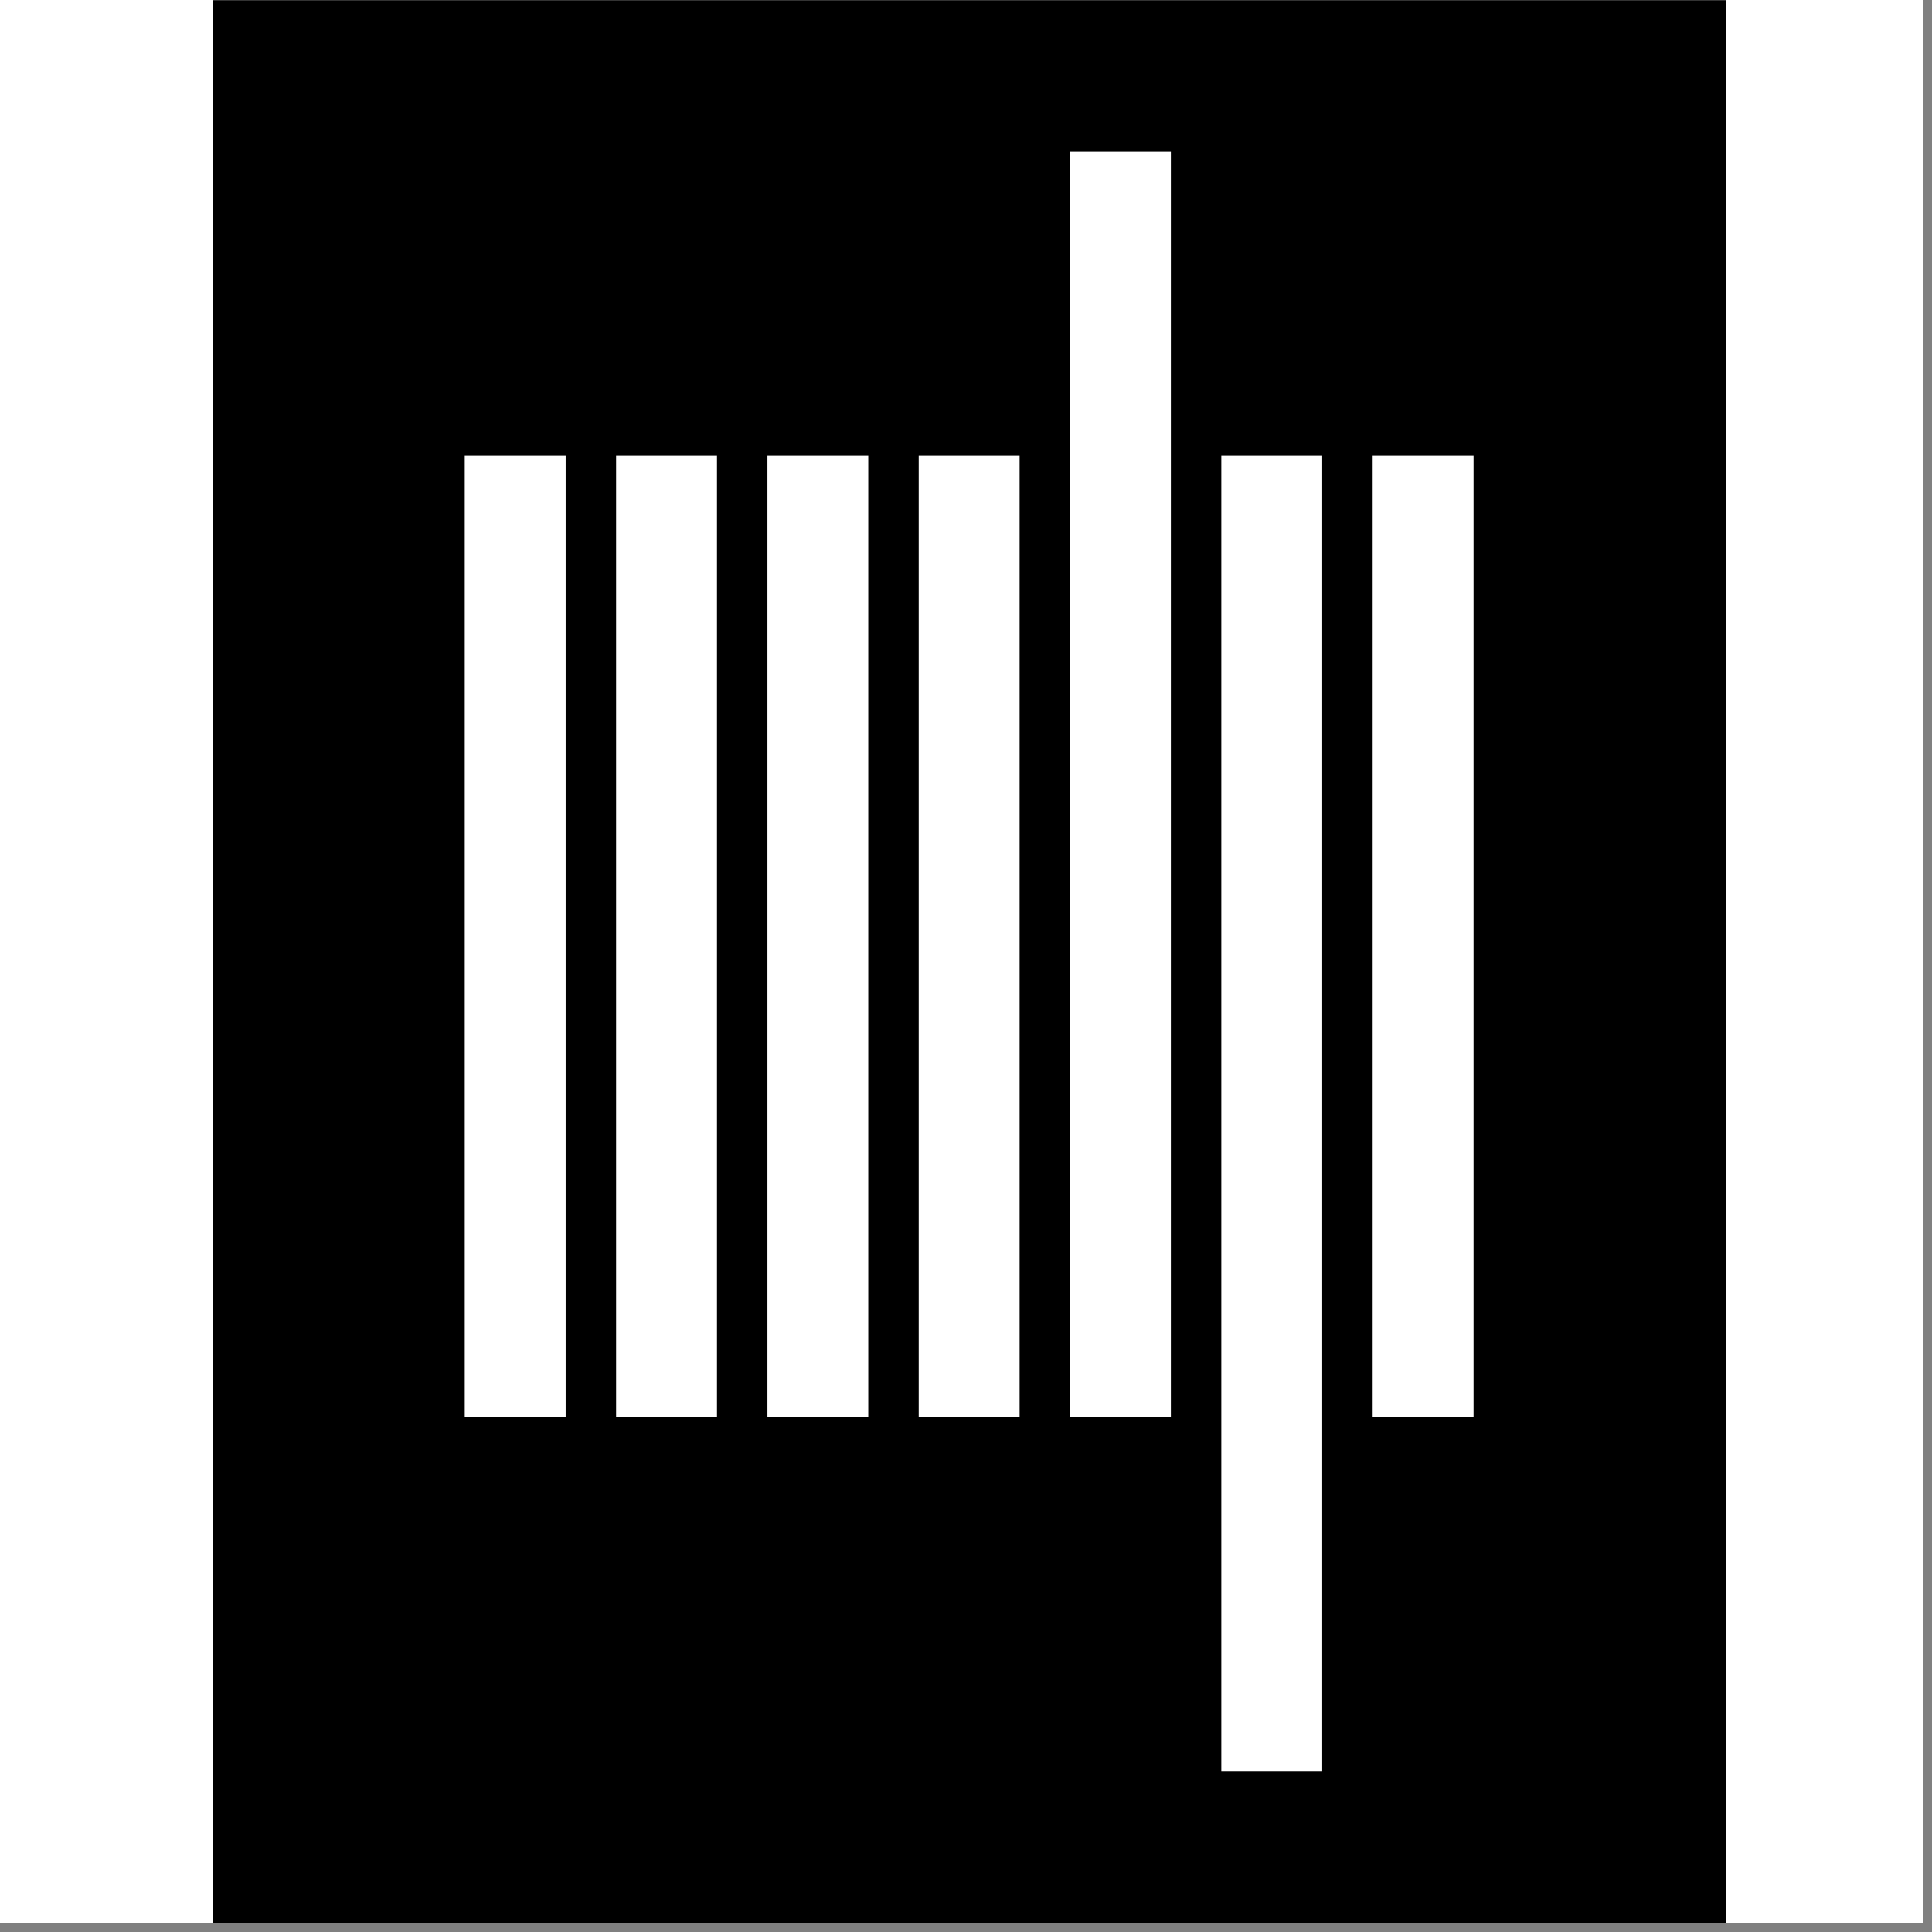 <svg xmlns="http://www.w3.org/2000/svg" xmlns:xlink="http://www.w3.org/1999/xlink" width="150" viewBox="0 0 112.5 112.5" height="150" preserveAspectRatio="xMidYMid meet"><rect x="0" y="0" width="112.5" height="112.5" fill="#808080" stroke="none"/><defs><clipPath id="2ebea78710"><path d="M 0 0 L 112.004 0 L 112.004 112.004 L 0 112.004 Z M 0 0 "></path></clipPath><clipPath id="4018bbd798"><path d="M 12.379 0 L 100.488 0 L 100.488 112 L 12.379 112 Z M 12.379 0 "></path></clipPath></defs><g id="114cf6b490"><g clip-rule="nonzero" clip-path="url(#2ebea78710)"><path style=" stroke:none;fill-rule:nonzero;fill:#ffffff;fill-opacity:1;" d="M 0 0 L 112.004 0 L 112.004 112.004 L 0 112.004 Z M 0 0 "></path><path style=" stroke:none;fill-rule:nonzero;fill:#ffffff;fill-opacity:1;" d="M 0 0 L 112.004 0 L 112.004 112.004 L 0 112.004 Z M 0 0 "></path></g><g clip-rule="nonzero" clip-path="url(#4018bbd798)"><path style=" stroke:none;fill-rule:nonzero;fill:#000000;fill-opacity:1;" d="M 12.379 56 L 12.379 0.008 L 100.488 0.008 L 100.488 111.996 L 12.379 111.996 Z M 76.992 64.844 L 76.992 26.531 L 71.117 26.531 L 71.117 103.152 L 76.992 103.152 Z M 32.938 54.527 L 32.938 26.531 L 27.062 26.531 L 27.062 82.523 L 32.938 82.523 Z M 41.75 54.527 L 41.75 26.531 L 35.875 26.531 L 35.875 82.523 L 41.75 82.523 Z M 50.559 54.527 L 50.559 26.531 L 44.688 26.531 L 44.688 82.523 L 50.559 82.523 Z M 59.371 54.527 L 59.371 26.531 L 53.496 26.531 L 53.496 82.523 L 59.371 82.523 Z M 68.18 45.688 L 68.18 8.848 L 62.309 8.848 L 62.309 82.523 L 68.18 82.523 Z M 85.805 54.527 L 85.805 26.531 L 79.93 26.531 L 79.93 82.523 L 85.805 82.523 Z M 85.805 54.527 "></path></g></g></svg>